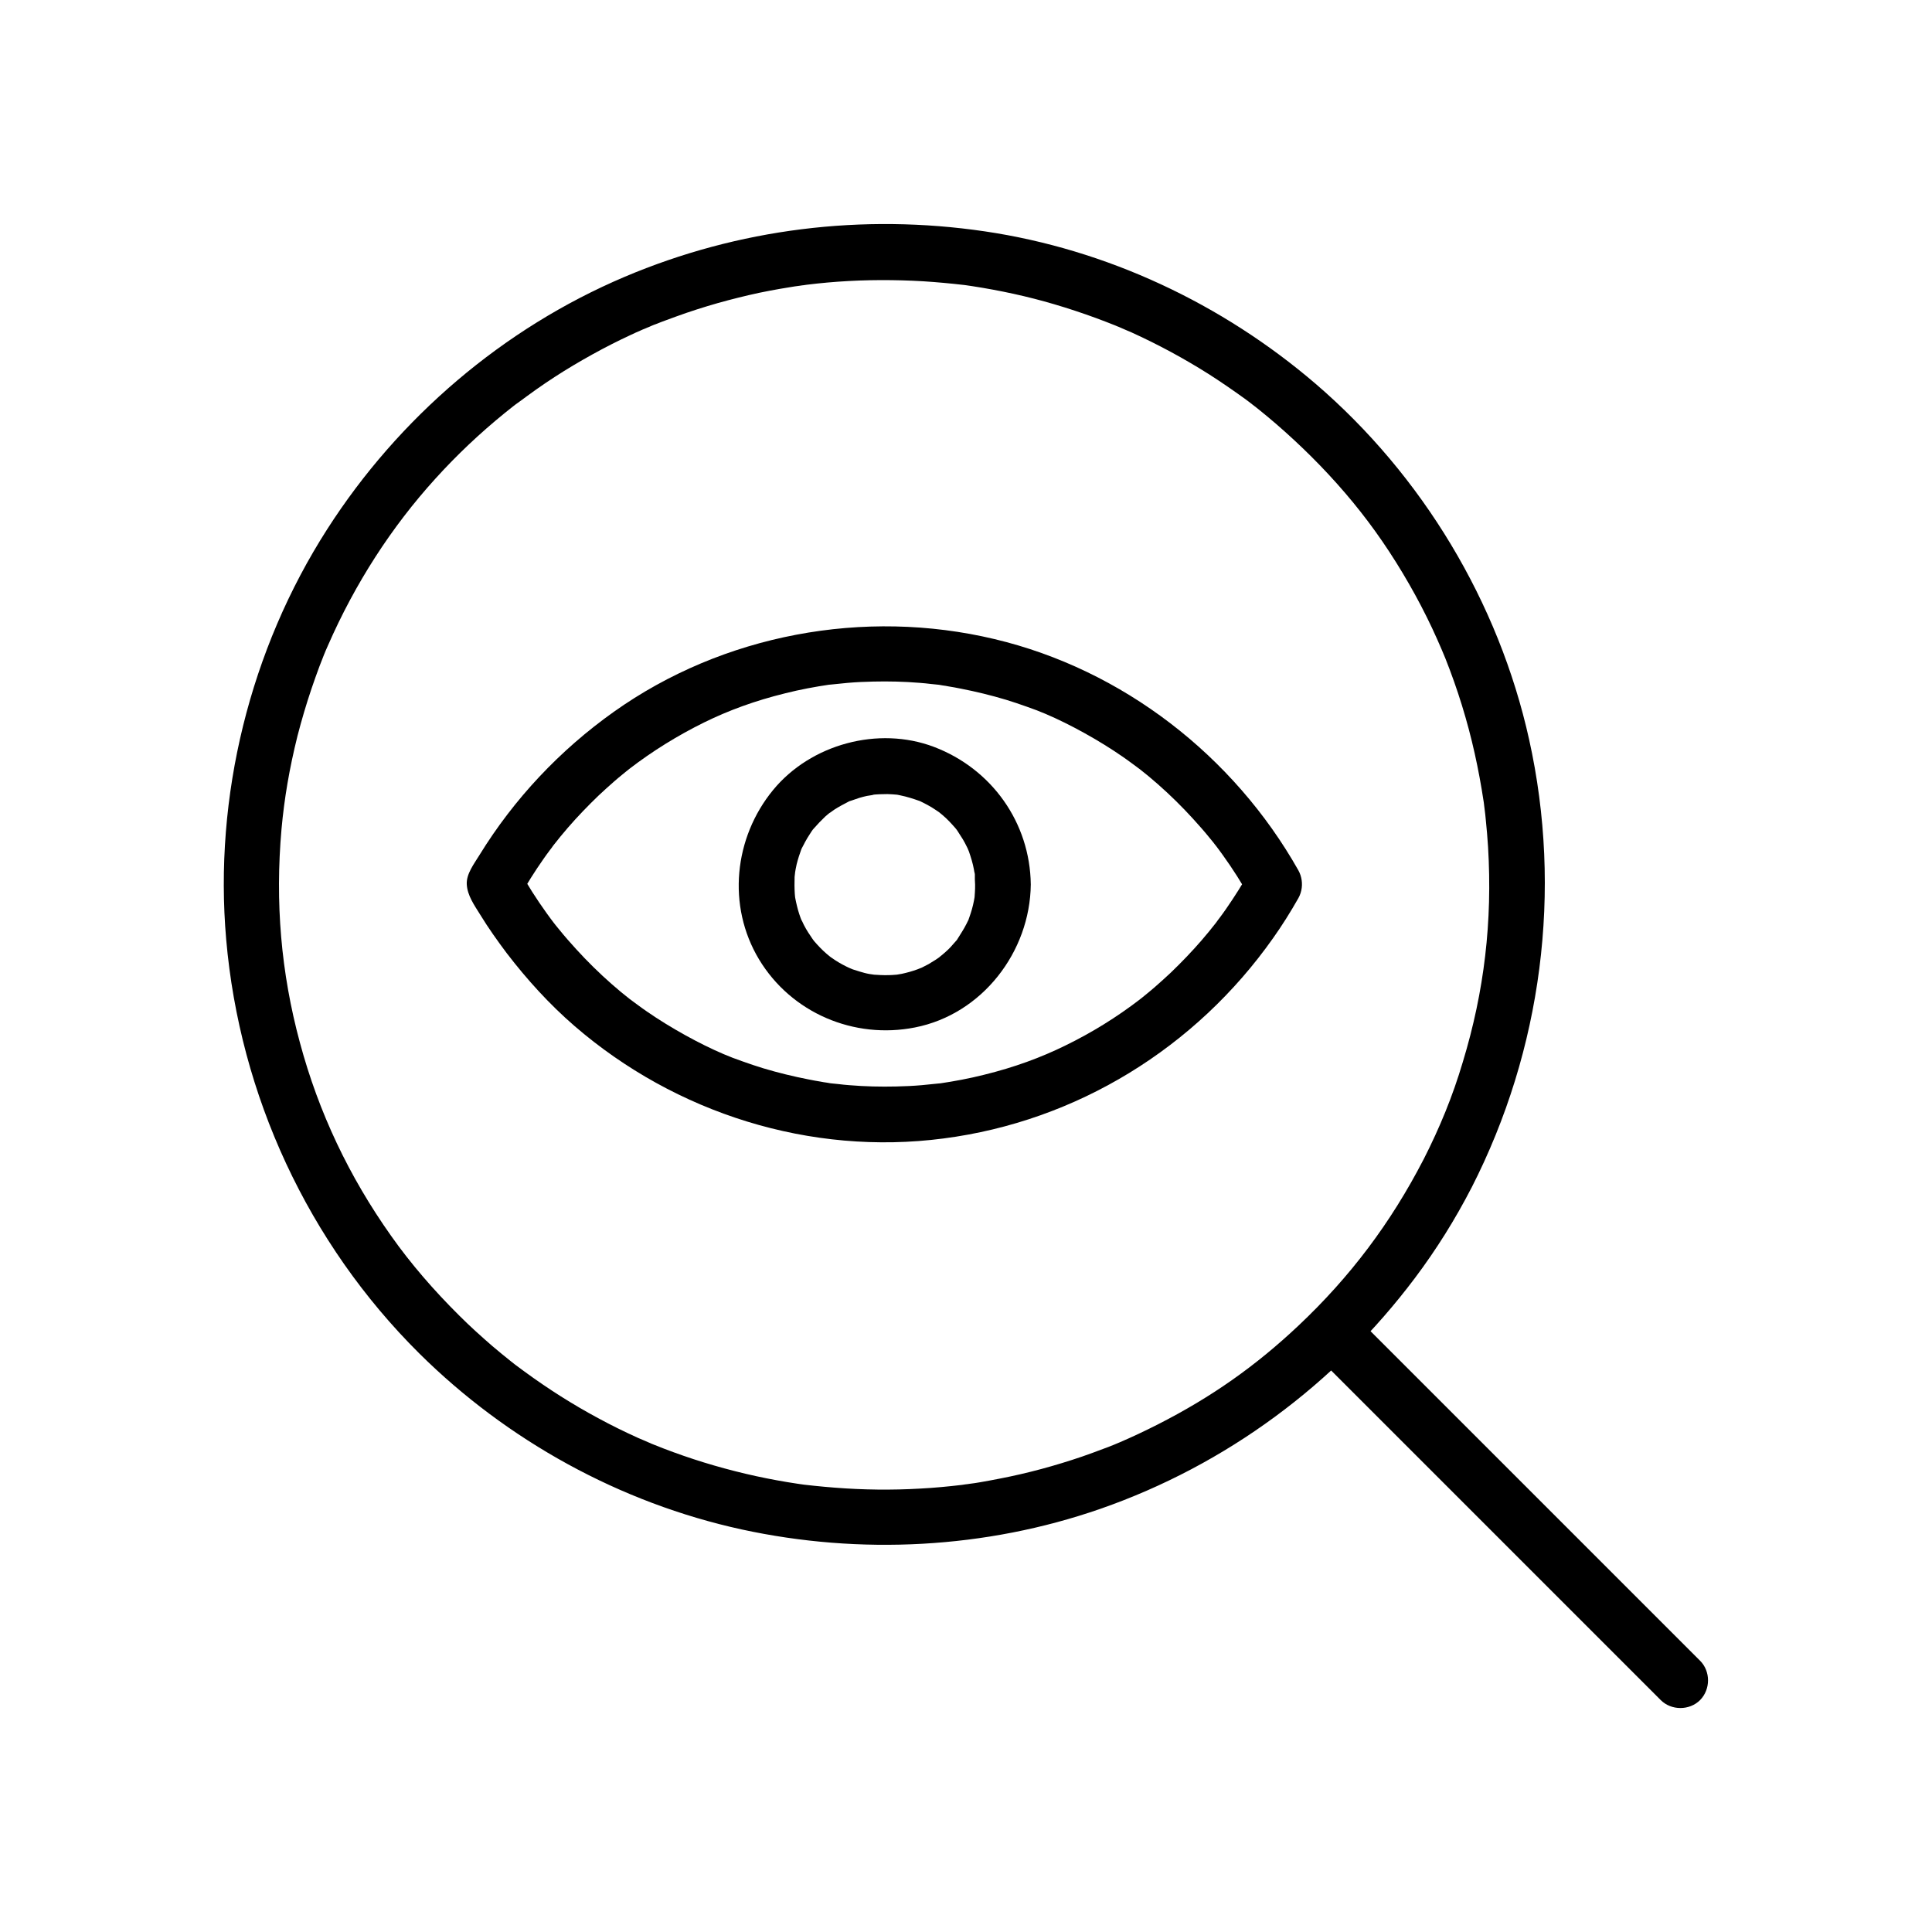 <?xml version="1.0" encoding="UTF-8"?>
<!-- Uploaded to: ICON Repo, www.svgrepo.com, Generator: ICON Repo Mixer Tools -->
<svg fill="#000000" width="800px" height="800px" version="1.1" viewBox="144 144 512 512" xmlns="http://www.w3.org/2000/svg">
 <g>
  <path d="m521.23 451.31c-8.66 16.777-19.434 31.094-33.113 43.984-11.219 10.578-22.926 18.895-37.344 26.223-3.394 1.723-6.84 3.344-10.281 4.82 1.18-0.492-0.984 0.395-1.426 0.59-0.836 0.344-1.723 0.688-2.559 0.984-1.918 0.738-3.836 1.426-5.805 2.117-7.086 2.41-14.316 4.379-21.695 5.805-1.77 0.344-3.543 0.688-5.312 0.984-0.887 0.148-1.77 0.297-2.656 0.395-0.441 0.051-0.887 0.148-1.328 0.195 1.625-0.246-0.59 0.051-0.738 0.098-3.691 0.441-7.379 0.789-11.121 0.984-7.527 0.441-15.105 0.344-22.633-0.246-1.82-0.148-3.59-0.297-5.41-0.492-0.887-0.098-1.77-0.195-2.707-0.297-0.297-0.051-1.426-0.195-0.051 0-0.543-0.098-1.133-0.148-1.672-0.246-3.691-0.543-7.379-1.23-11.02-2.016-7.43-1.625-14.762-3.738-21.895-6.348-1.723-0.641-3.445-1.277-5.117-1.969-0.441-0.148-0.836-0.344-1.277-0.543-1.082-0.441 0.934 0.395-0.148-0.051-0.934-0.395-1.871-0.836-2.856-1.23-3.59-1.625-7.086-3.344-10.527-5.215-6.789-3.641-13.285-7.773-19.531-12.348-0.738-0.543-1.523-1.133-2.262-1.672-1.18-0.887-0.441-0.344-0.195-0.148-0.395-0.297-0.738-0.59-1.133-0.887-1.672-1.328-3.344-2.707-4.969-4.082-3-2.609-5.953-5.266-8.758-8.07-6.691-6.641-12.84-13.727-18.008-21.059-11.168-15.742-19.238-32.766-24.207-51.266-5.019-18.547-6.594-37.195-4.871-56.629 0.738-8.07 2.066-15.941 4.231-24.648 1.082-4.184 2.312-8.363 3.691-12.449 0.688-2.016 1.379-3.984 2.117-5.953 0.887-2.312 1.523-3.938 2.262-5.559 7.184-16.434 16.828-31.391 28.488-44.23 5.656-6.25 11.809-12.055 18.352-17.367 0.738-0.59 1.477-1.18 2.215-1.77 0.148-0.098 1.082-0.836 0.195-0.148 0.395-0.297 0.738-0.59 1.133-0.836 1.625-1.18 3.199-2.363 4.871-3.543 3.148-2.215 6.394-4.328 9.691-6.297 3.394-2.016 6.84-3.938 10.332-5.707 1.625-0.836 3.297-1.625 4.969-2.41 0.836-0.395 1.672-0.789 2.508-1.133 0.441-0.195 0.836-0.395 1.277-0.543 0.148-0.051 1.82-0.789 1.031-0.441-0.789 0.344 0.543-0.195 0.688-0.297 0.441-0.195 0.836-0.344 1.277-0.492 0.836-0.344 1.723-0.688 2.559-0.984 1.82-0.688 3.641-1.328 5.461-1.969 3.641-1.23 7.332-2.363 11.07-3.344 3.59-0.934 7.231-1.82 10.922-2.508 1.77-0.344 3.543-0.641 5.363-0.934 0.887-0.148 1.77-0.297 2.656-0.395 0.195-0.051 1.625-0.246 0.688-0.098-0.984 0.148 0.836-0.098 1.031-0.148 7.477-0.934 15.055-1.328 22.582-1.23 3.738 0.051 7.43 0.195 11.121 0.492 1.82 0.148 3.59 0.297 5.41 0.492 0.887 0.098 1.77 0.195 2.707 0.297 1.477 0.195 0.344 0.051 0.051 0 0.688 0.098 1.328 0.195 2.016 0.297 7.379 1.133 14.711 2.707 21.844 4.82 3.691 1.082 7.379 2.312 11.02 3.641 1.723 0.641 3.394 1.277 5.117 1.969 0.441 0.195 0.836 0.344 1.277 0.543-0.297-0.098-1.18-0.543 0.148 0.051 0.934 0.395 1.871 0.836 2.856 1.23 7.035 3.199 13.875 6.887 20.418 11.02 3.246 2.066 6.445 4.281 9.594 6.543 0.738 0.543 1.523 1.133 2.262 1.723 0.934 0.738-0.738-0.59 0.195 0.148 0.395 0.297 0.738 0.59 1.133 0.887 1.574 1.277 3.148 2.559 4.676 3.887 6.543 5.656 12.695 11.758 18.352 18.352s10.578 13.43 15.301 21.305c2.262 3.789 4.379 7.625 6.348 11.609 0.934 1.918 1.871 3.836 2.707 5.758 1.082 2.41 1.328 3.051 2.215 5.164 3.246 8.168 5.856 16.582 7.773 25.191 0.934 4.184 1.723 8.461 2.363 12.695 0.246 1.523 0.098 0.688 0.051 0.344 0.051 0.492 0.148 1.031 0.195 1.574 0.148 1.031 0.246 2.066 0.344 3.102 0.246 2.363 0.441 4.723 0.59 7.086 1.18 19.68-0.984 38.227-6.691 56.973-2.699 9.098-6.094 17.363-10.426 25.875-1.82 3.543-0.934 8.02 2.656 10.086 3.297 1.918 8.266 0.934 10.086-2.656 18.648-36.508 24.156-78.719 15.254-118.77-8.07-36.406-28.289-69.961-56.582-94.266-24.797-21.254-55.352-35.621-87.676-40.395-32.375-4.773-65.289-0.738-95.449 12.055-32.227 13.676-59.875 37.344-78.77 66.812-20.516 31.98-30.109 70.898-26.812 108.78 3.59 41.328 21.695 80.441 51.168 109.71 23.371 23.172 53.234 39.605 85.41 46.641 31.438 6.84 64.699 5.117 95.105-5.461 33.309-11.609 62.188-33.012 83.344-61.156 5.656-7.527 10.676-15.547 15.008-23.961 1.82-3.543 0.934-8.02-2.656-10.086-3.297-1.914-8.266-0.879-10.086 2.66z"/>
  <path d="m594.54 584.11c-10.43-10.43-20.859-20.859-31.293-31.293-16.531-16.531-33.113-33.113-49.645-49.645-3.789-3.789-7.578-7.578-11.367-11.367-2.805-2.805-7.625-2.805-10.43 0-2.805 2.805-2.805 7.625 0 10.43 10.43 10.43 20.859 20.859 31.293 31.293l49.645 49.645c3.789 3.789 7.578 7.578 11.367 11.367 2.805 2.805 7.625 2.805 10.43 0 2.805-2.852 2.805-7.625 0-10.43z"/>
  <path d="m475.32 374.66c-1.969 3.543-4.133 6.938-6.445 10.281-0.543 0.789-1.082 1.523-1.672 2.312-0.297 0.395-0.59 0.738-0.836 1.133-0.098 0.148-0.836 1.082-0.148 0.195-1.23 1.574-2.508 3.148-3.836 4.676-2.559 2.953-5.266 5.758-8.07 8.461-1.379 1.277-2.754 2.559-4.184 3.789-0.738 0.641-1.426 1.23-2.164 1.82-0.344 0.297-0.738 0.59-1.082 0.887-0.051 0.051-1.82 1.426-0.738 0.59-6.199 4.773-12.891 8.906-19.875 12.301-6.394 3.148-13.48 5.758-21.5 7.723-3.887 0.984-7.871 1.723-11.855 2.312 1.23-0.148-0.051 0-0.246 0-0.492 0.051-0.984 0.098-1.477 0.148-0.984 0.098-1.969 0.195-2.953 0.297-2.262 0.195-4.477 0.297-6.742 0.344-4.133 0.098-8.266 0-12.398-0.344-0.984-0.098-1.969-0.148-2.953-0.297-0.492-0.051-0.984-0.098-1.477-0.148-0.195 0-1.672-0.195-0.836-0.098 0.836 0.098-0.688-0.098-0.836-0.148-0.492-0.051-0.984-0.148-1.477-0.246-1.082-0.195-2.164-0.344-3.246-0.59-4.035-0.789-8.07-1.77-12.004-2.953-1.82-0.543-3.641-1.18-5.461-1.82-0.887-0.344-1.82-0.641-2.707-0.984-0.441-0.195-0.887-0.344-1.328-0.543-0.148-0.051-1.82-0.738-1.082-0.441-6.25-2.656-14.023-6.938-20.27-11.266-0.887-0.59-1.723-1.23-2.609-1.871-0.395-0.297-0.738-0.543-1.133-0.836-0.344-0.246-1.277-0.984-0.492-0.344-1.77-1.379-3.492-2.805-5.164-4.281-3.297-2.902-6.394-5.953-9.348-9.199-1.523-1.672-3-3.344-4.43-5.117-0.297-0.344-0.59-0.738-0.887-1.082-0.246-0.297-0.984-1.277-0.395-0.492-0.738-0.934-1.426-1.918-2.117-2.856-2.656-3.691-5.066-7.477-7.281-11.465v7.43c1.969-3.543 4.133-6.988 6.445-10.281 0.543-0.789 1.082-1.523 1.672-2.312 0.297-0.395 0.59-0.738 0.836-1.133 0.098-0.148 0.836-1.082 0.148-0.195 1.23-1.574 2.508-3.148 3.836-4.676 2.559-2.953 5.266-5.758 8.07-8.461 1.379-1.277 2.754-2.559 4.184-3.789 0.738-0.641 1.426-1.23 2.164-1.82 0.344-0.297 0.738-0.59 1.082-0.887 0.051-0.051 1.82-1.426 0.738-0.59 6.199-4.773 12.891-8.906 19.875-12.348 6.394-3.148 13.48-5.758 21.5-7.723 3.887-0.984 7.871-1.723 11.855-2.312-1.23 0.148 0.051 0 0.246 0 0.492-0.051 0.984-0.098 1.477-0.148 0.984-0.098 1.969-0.195 2.953-0.297 2.262-0.195 4.477-0.297 6.742-0.344 4.133-0.098 8.266 0 12.398 0.344 0.984 0.098 1.969 0.148 2.953 0.297 0.492 0.051 0.984 0.098 1.477 0.148 0.195 0 1.672 0.195 0.836 0.098-0.836-0.098 0.688 0.098 0.836 0.148 0.492 0.051 0.984 0.148 1.477 0.246 1.082 0.195 2.164 0.344 3.246 0.59 4.035 0.789 8.07 1.77 12.004 2.953 1.82 0.543 3.641 1.18 5.461 1.82 0.887 0.344 1.82 0.641 2.707 0.984 0.441 0.195 0.887 0.344 1.328 0.543 0.148 0.051 1.82 0.738 1.082 0.441 6.25 2.656 14.023 6.938 20.27 11.266 0.887 0.59 1.723 1.23 2.609 1.871 0.395 0.297 0.738 0.543 1.133 0.836 0.344 0.246 1.277 0.984 0.492 0.344 1.77 1.379 3.492 2.805 5.164 4.281 3.297 2.902 6.394 5.953 9.348 9.199 1.523 1.672 3 3.344 4.43 5.117 0.297 0.344 0.59 0.738 0.887 1.082 0.246 0.344 0.984 1.277 0.395 0.492 0.738 0.934 1.426 1.918 2.117 2.856 2.656 3.691 5.066 7.477 7.281 11.465 1.969 3.492 6.691 4.625 10.086 2.656 3.492-2.066 4.625-6.594 2.656-10.086-17.121-30.309-46.543-53.184-80.539-61.254-34.488-8.215-71.93-1.277-100.86 19.285-14.27 10.137-26.422 23.027-35.621 37.984-1.379 2.262-3.492 4.969-3.344 7.723 0.148 2.953 2.016 5.559 3.543 8.02 2.164 3.543 4.574 6.938 7.086 10.281 5.363 6.988 11.266 13.48 17.91 19.238 26.812 23.172 62.582 34.441 97.809 29.816 35.324-4.574 66.863-24.059 87.332-53.086 2.41-3.394 4.625-6.938 6.691-10.578 1.969-3.492 0.836-8.07-2.656-10.086-3.402-1.922-8.125-0.742-10.094 2.703z"/>
  <path d="m402.41 378.4c0 0.688 0 1.379-0.051 2.066-0.051 0.441-0.051 0.887-0.098 1.379 0-0.098 0.195-1.133 0.051-0.297-0.246 1.523-0.59 3.051-1.082 4.527-0.195 0.641-0.441 1.23-0.641 1.871-0.395 1.082 0.492-0.984-0.051 0.051-0.148 0.297-0.297 0.59-0.441 0.887-0.688 1.379-1.523 2.609-2.312 3.887-0.738 1.133 0.492-0.492-0.395 0.543-0.492 0.543-0.984 1.133-1.477 1.672-0.441 0.441-0.887 0.934-1.379 1.328-0.246 0.195-0.492 0.441-0.738 0.641 0 0-1.477 1.18-0.738 0.641 0.543-0.395-0.836 0.59-1.082 0.738-0.641 0.395-1.277 0.789-1.918 1.18-0.59 0.297-1.133 0.59-1.723 0.887-0.098 0.051-1.082 0.492-0.297 0.148 0.887-0.395-0.789 0.297-0.934 0.344-1.328 0.492-2.754 0.887-4.133 1.18-0.297 0.051-2.066 0.344-1.328 0.246 0.836-0.098-0.246 0-0.344 0-0.59 0.051-1.133 0.098-1.723 0.098-1.477 0.051-2.953-0.051-4.477-0.148 1.277 0.098-0.195-0.051-0.688-0.148-0.887-0.148-1.723-0.395-2.559-0.641-0.641-0.195-1.277-0.395-1.871-0.59-0.441-0.148-1.77-0.789-0.641-0.246-1.379-0.641-2.707-1.328-3.984-2.164-0.344-0.246-0.688-0.492-1.082-0.738-0.098-0.051-0.934-0.688-0.297-0.195 0.543 0.395-0.789-0.641-0.984-0.836-1.133-0.984-2.164-2.066-3.148-3.199-0.195-0.246-0.395-0.492-0.59-0.738 0.836 1.082 0.148 0.195 0-0.051-0.344-0.543-0.738-1.082-1.082-1.625-0.395-0.641-0.789-1.277-1.133-1.969-0.195-0.395-0.984-2.164-0.492-0.887-0.543-1.328-0.984-2.656-1.328-4.082-0.195-0.738-0.344-1.523-0.492-2.262 0-0.098-0.148-1.18-0.051-0.344 0.098 0.836-0.051-0.543-0.051-0.688-0.098-1.477-0.098-3-0.051-4.477 0.051-0.492 0.246-2.016 0.051-0.738 0.148-0.887 0.297-1.77 0.492-2.609 0.344-1.379 0.789-2.754 1.277-4.082 0.297-0.789-0.051 0.148-0.098 0.246 0.148-0.297 0.246-0.59 0.441-0.887 0.395-0.789 0.789-1.523 1.23-2.262 0.344-0.543 0.688-1.082 1.031-1.625 0.098-0.148 0.887-1.277 0.395-0.543-0.492 0.641 0.148-0.195 0.195-0.246 0.984-1.133 2.016-2.215 3.102-3.246 0.492-0.441 0.984-0.836 1.477-1.23-1.082 0.887 0.492-0.297 0.836-0.543 1.277-0.836 2.609-1.523 3.938-2.215 0.738-0.395-0.148 0.051-0.246 0.098 0.297-0.148 0.59-0.246 0.934-0.344 0.738-0.246 1.426-0.492 2.164-0.738 0.641-0.195 1.277-0.344 1.918-0.492 0.441-0.098 2.805-0.395 1.328-0.297 1.379-0.148 2.754-0.195 4.133-0.195 0.789 0 1.574 0.098 2.41 0.148 0.887 0.051-0.148-0.051-0.297-0.051 0.441 0.051 0.887 0.148 1.328 0.246 1.723 0.344 3.394 0.887 5.066 1.477 0.098 0.051 1.082 0.441 0.344 0.148-0.738-0.344 0.492 0.246 0.59 0.297 0.789 0.395 1.523 0.789 2.262 1.23 0.641 0.395 1.277 0.836 1.871 1.23 0.098 0.051 0.934 0.688 0.297 0.195-0.738-0.543 0.641 0.543 0.738 0.641 1.23 1.031 2.312 2.215 3.394 3.445 0.195 0.246 0.395 0.492 0.59 0.738-0.441-0.543-0.344-0.492 0 0.051 0.441 0.738 0.934 1.426 1.379 2.164 0.395 0.641 0.738 1.328 1.082 2.016 0.098 0.195 0.688 1.426 0.297 0.59-0.344-0.738 0.195 0.492 0.246 0.641 0.543 1.574 1.031 3.148 1.328 4.773 0.051 0.344 0.098 0.641 0.195 0.984 0.195 1.18-0.098-1.723 0.051 0.395-0.035 0.781 0.012 1.668 0.062 2.602 0.051 3.836 3.344 7.578 7.379 7.379 3.984-0.195 7.43-3.246 7.379-7.379-0.195-16.434-10.383-30.652-25.633-36.457-14.762-5.609-32.668-0.738-42.656 11.414-10.383 12.645-12.25 30.699-3.738 44.871 8.562 14.219 25.191 21.254 41.328 18.055 17.809-3.492 30.504-20.023 30.699-37.883 0.051-3.836-3.445-7.578-7.379-7.379-4.035 0.195-7.332 3.246-7.379 7.379z"/>
 </g>
</svg>
